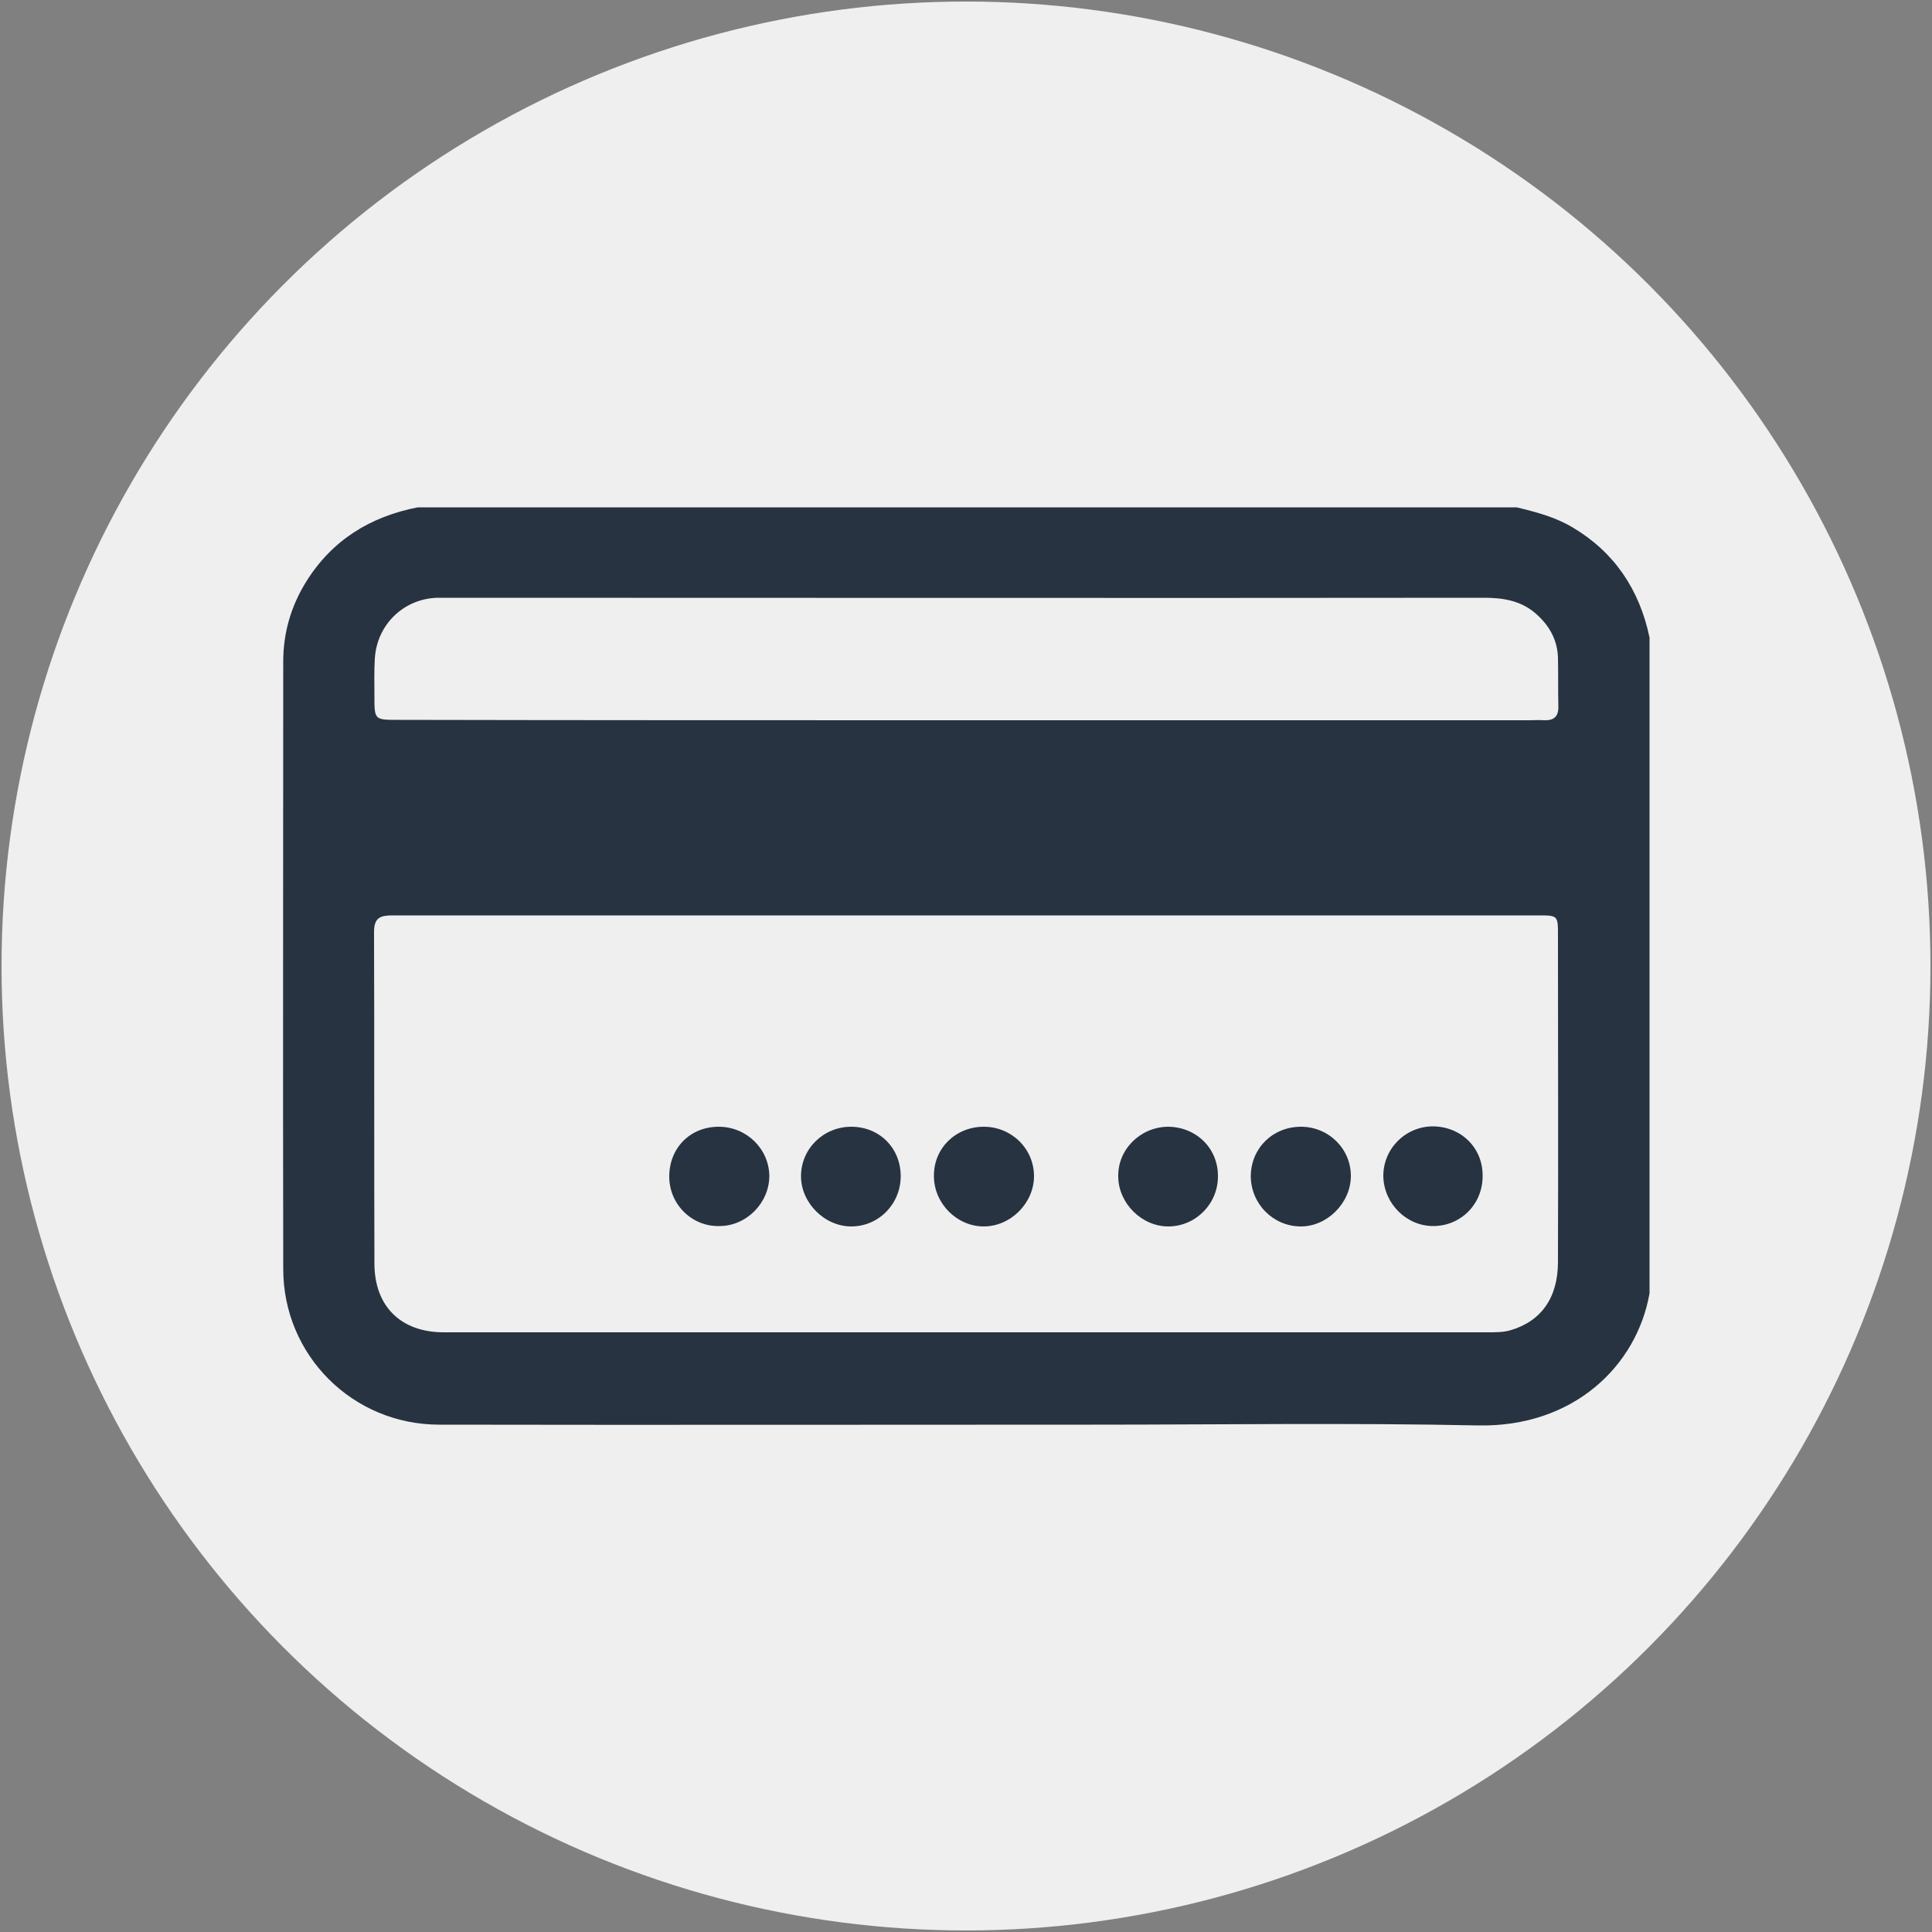 <?xml version="1.0" encoding="utf-8"?>
<!-- Generator: Adobe Illustrator 25.0.0, SVG Export Plug-In . SVG Version: 6.00 Build 0)  -->
<svg version="1.1" id="Livello_1" xmlns:serif="http://www.serif.com/"
	 xmlns="http://www.w3.org/2000/svg" xmlns:xlink="http://www.w3.org/1999/xlink" x="0px" y="0px" viewBox="0 0 500 500"
	 style="enable-background:new 0 0 500 500;" xml:space="preserve">
<rect x="0" y="0" width="500" height="500" fill="#808080" stroke="none"/>
<style type="text/css">
	.st0{fill:#EFEFEF;}
	.st1{fill:#273340;}
</style>
<circle class="st0" cx="250" cy="250" r="249.6"/>
<g id="xmRy02.tif">
	<g>
		<path class="st1" d="M426.9,165c0,56.6,0,113.1,0,169.7c-3.3,18.8-19.7,34.7-44.4,34.2c-33.2-0.7-66.5-0.2-99.7-0.2
			c-56.4,0-112.7,0.1-169.1,0c-22.5,0-40.4-18-40.4-40.3c-0.1-52.4,0-104.8,0-157.2c0-7.4,2-14.3,5.9-20.6
			c6.7-10.8,16.6-16.9,28.9-19.3c94.8,0,189.6,0,284.4,0c5,1.2,10,2.5,14.5,5.2C417.8,142.9,424.3,152.6,426.9,165z M250.1,236.9
			c-49.5,0-98.9,0-148.4,0c-3.2,0-4.9,0.5-4.9,4.3c0.1,28.6,0,57.2,0.1,85.8c0,11.1,6.9,17.8,17.9,17.8c90.2,0,180.3,0,270.5,0
			c1.8,0,3.7,0,5.5-0.5c8-2.3,12.4-8.4,12.4-17.7c0.1-28.2,0-56.3,0-84.5c0-5.2,0-5.2-5.2-5.2C348.8,236.9,299.4,236.9,250.1,236.9z
			 M250.1,186.4c48.6,0,97.1,0,145.7,0c1.3,0,2.5-0.1,3.8,0c2.6,0.1,3.8-1,3.7-3.7c-0.1-4.1,0-8.3-0.1-12.4
			c-0.1-4.5-2.1-8.2-5.4-11.2c-3.9-3.6-8.6-4.4-13.7-4.4c-89.3,0.1-178.6,0-267.9,0c-1,0-2.1,0-3.1,0c-8.7,0.3-15.6,7-16.1,15.8
			c-0.2,3.2-0.1,6.4-0.1,9.7c0,6.1,0,6.1,6.2,6.1C152.1,186.4,201.1,186.4,250.1,186.4z"/>
		<path class="st1" d="M220.3,291.6c7.3,0,12.8,5.5,12.8,12.8c0,7.2-5.7,13-12.8,13c-6.9,0-13-6.1-13-13
			C207.3,297.3,213.1,291.6,220.3,291.6z"/>
		<path class="st1" d="M383.7,304.2c0.1,7.3-5.5,13-12.6,13.1c-7,0.1-12.9-5.7-13.1-12.8c-0.1-7.1,5.6-12.9,12.7-13
			C378.1,291.5,383.7,297,383.7,304.2z"/>
		<path class="st1" d="M254.6,291.6c7.2,0,13,5.7,13,12.8c0,6.9-6,13-13,13c-7,0-12.9-6-12.9-13
			C241.6,297.2,247.3,291.6,254.6,291.6z"/>
		<path class="st1" d="M302.2,291.6c7.3,0,13,5.5,13,12.7c0.1,7.1-5.6,13-12.7,13.1c-6.9,0.1-13-5.9-13.1-12.8
			C289.2,297.5,295.1,291.7,302.2,291.6z"/>
		<path class="st1" d="M336.7,291.6c7.2,0,13,5.8,12.9,12.9c-0.1,6.9-6.2,13-13.1,12.9c-7.1-0.1-12.8-5.9-12.8-13.1
			C323.8,297.1,329.4,291.6,336.7,291.6z"/>
		<path class="st1" d="M173.2,304.5c0-7.4,5.4-12.9,12.8-12.9c7.2,0,13,5.7,13.1,12.7c0,7-5.9,13-12.9,13
			C179.1,317.5,173.2,311.7,173.2,304.5z"/>
	</g>
</g>
</svg>
